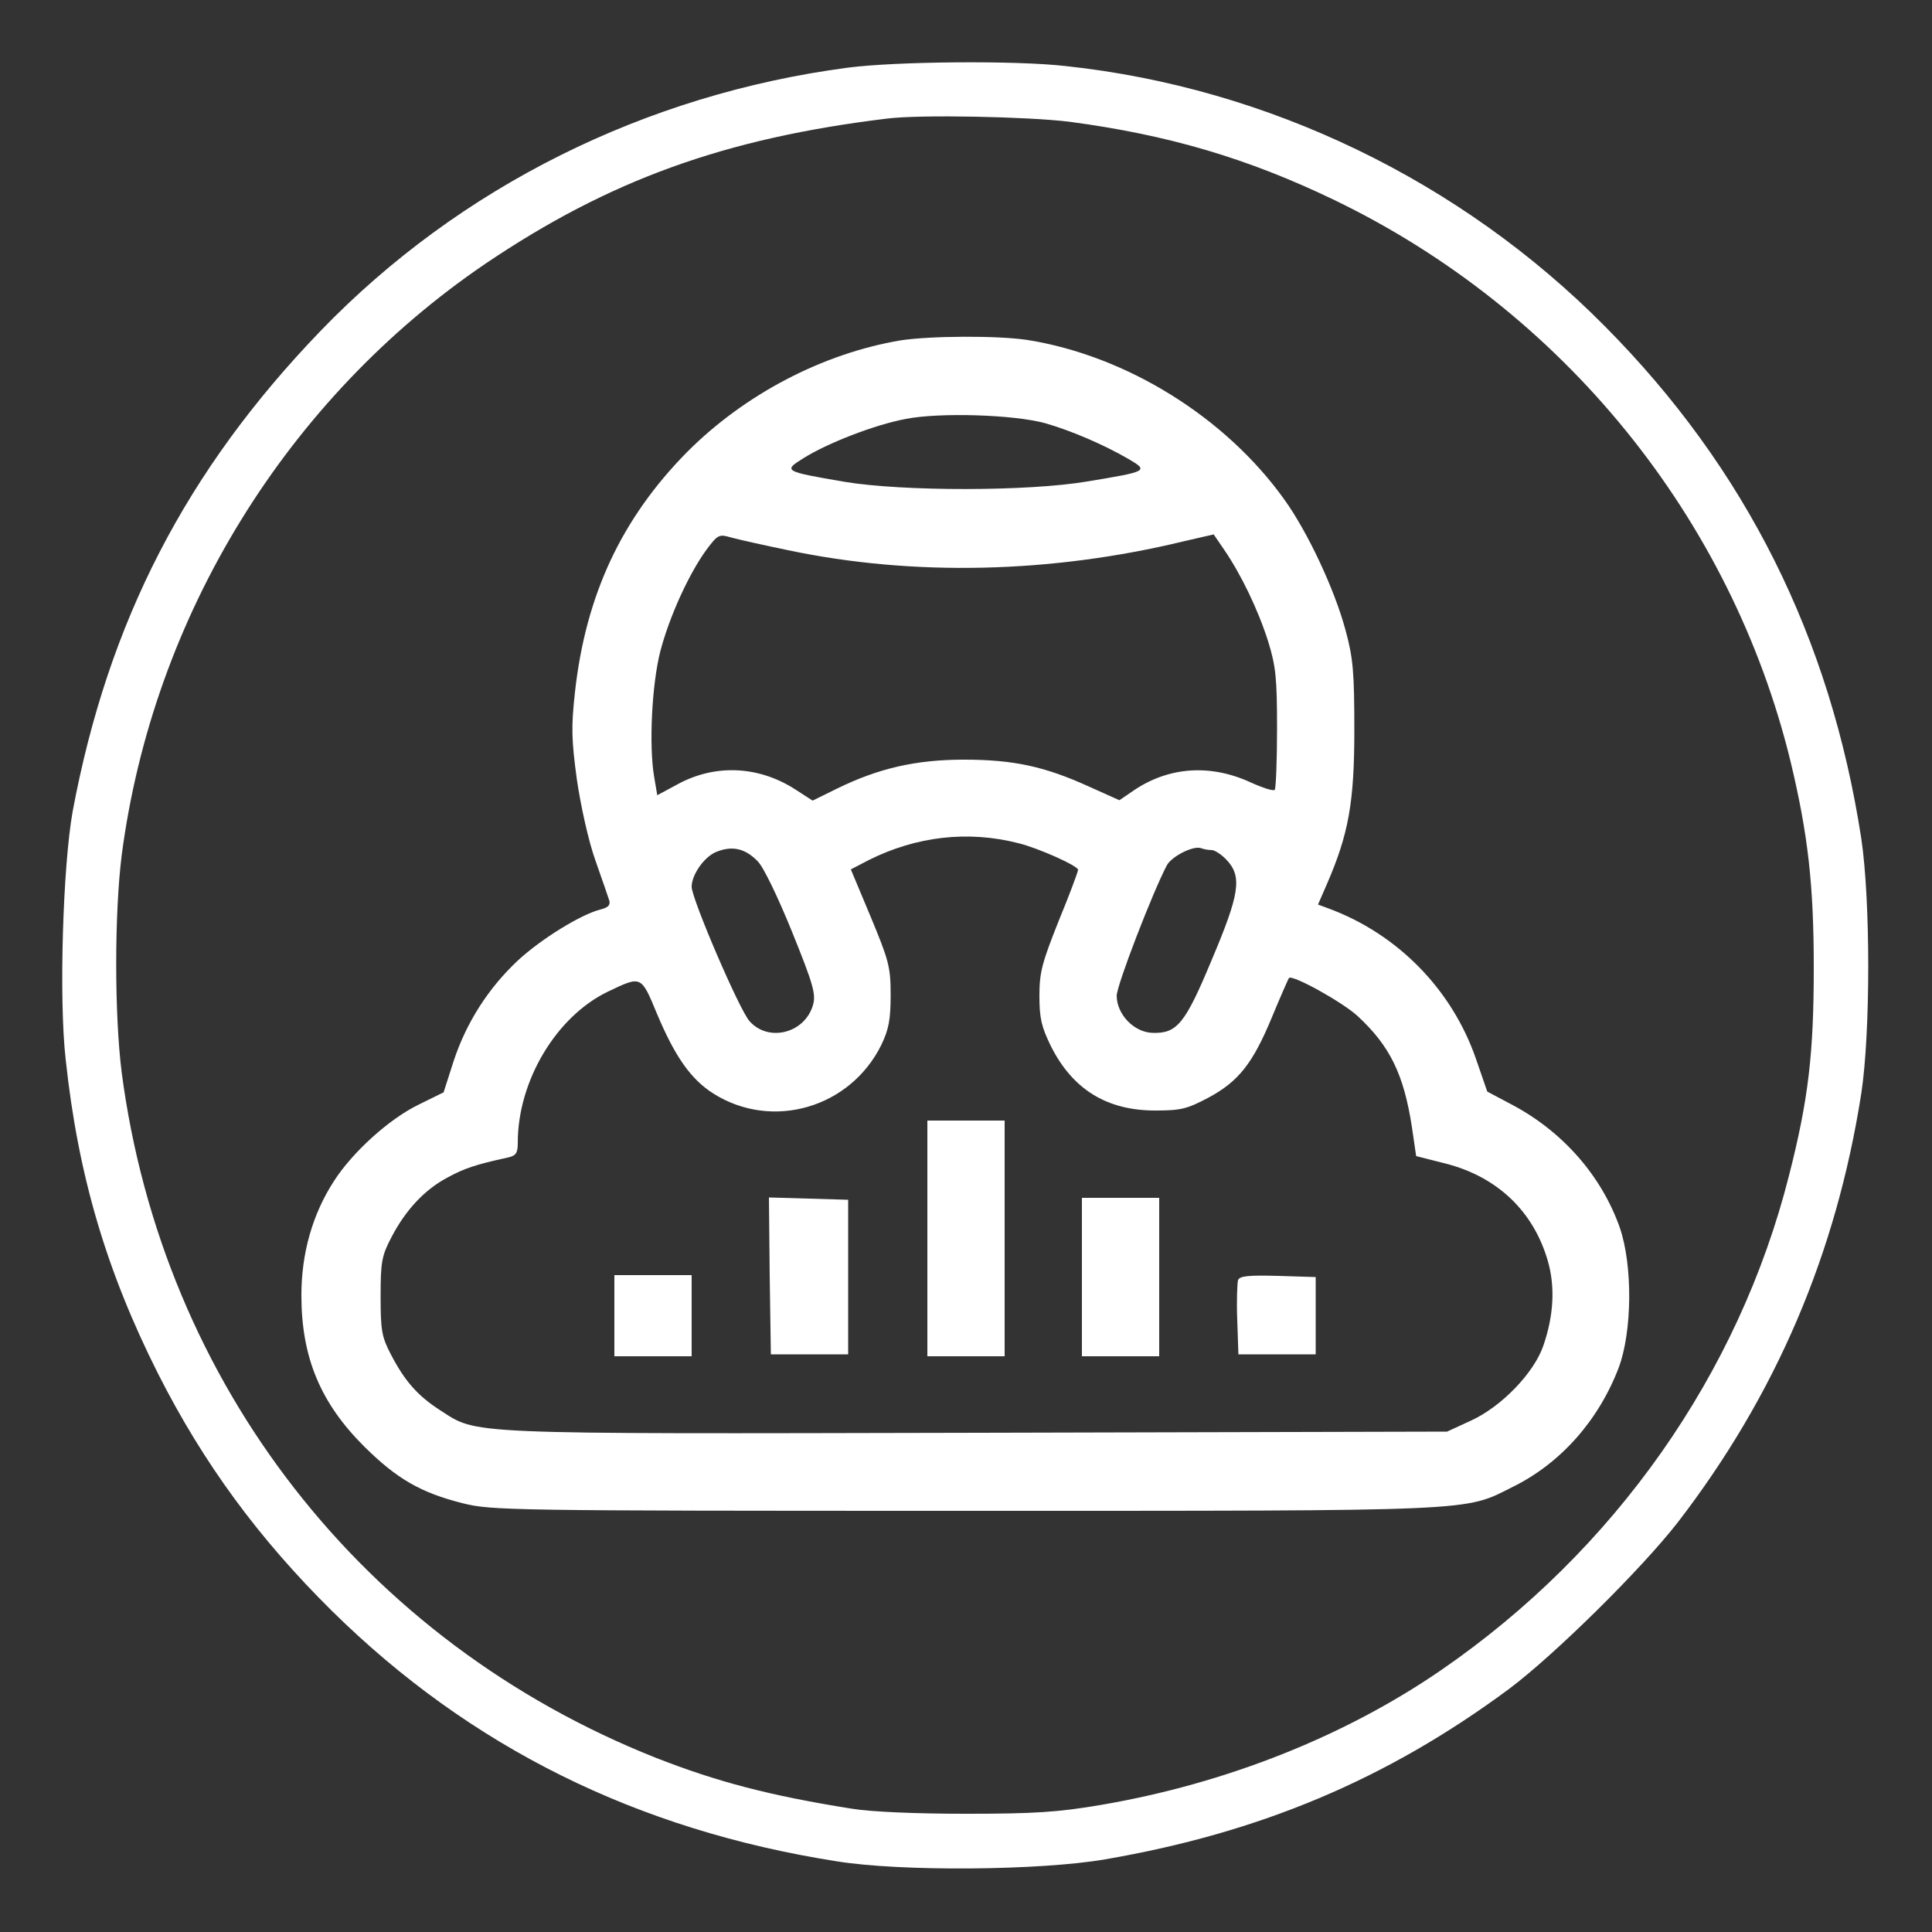 <svg xmlns="http://www.w3.org/2000/svg" xmlns:xlink="http://www.w3.org/1999/xlink" width="500" zoomAndPan="magnify" viewBox="0 0 375 375" height="500" preserveAspectRatio="xMidYMid meet" version="1.0"><rect x="0" y="0" width="375" height="375" fill="#333333" stroke="none"/><path fill="#ffffff" d="M 164.625 13.125 C 125.25 18.301 89.176 36.301 62.25 64.199 C 36.148 91.273 21 120.602 14.102 157.5 C 12.227 167.926 11.398 193.801 12.75 205.648 C 15.148 228.148 20.699 246.824 30.676 266.625 C 39.523 284.102 50.25 298.648 64.426 312.676 C 91.273 339.148 123.676 355.199 162.375 361.273 C 174.824 363.301 201.898 363.074 214.5 360.898 C 244.574 355.727 269.176 345.375 292.801 327.898 C 301.648 321.301 318.523 304.648 325.648 295.5 C 344.699 270.75 356.398 243.375 361.273 212.25 C 363.074 200.398 363.074 174.824 361.273 162.75 C 355.273 123.75 338.852 90.898 311.551 63.375 C 283.574 35.102 246.148 17.023 206.852 12.824 C 197.102 11.699 173.926 11.926 164.625 13.125 Z M 207.523 23.625 C 226.801 26.176 242.25 30.75 259.051 38.852 C 303.301 60.227 336 100.426 347.551 147.824 C 350.926 161.926 352.051 171.676 352.051 187.875 C 352.051 204.523 351 213.449 347.25 228.148 C 337.5 266.699 313.426 300.977 279.75 324.148 C 261 337.051 237.898 346.199 213.75 350.324 C 205.426 351.75 200.773 352.051 187.5 352.051 C 177.75 352.051 169.051 351.676 165.375 351.074 C 149.324 348.523 139.125 345.824 127.273 341.176 C 70.574 318.676 31.574 268.648 23.625 208.199 C 22.199 196.949 22.199 177.301 23.625 165.977 C 29.699 119.551 55.727 77.324 94.273 51.148 C 118.273 34.949 140.625 26.852 172.125 23.023 C 178.5 22.199 199.574 22.648 207.523 23.625 Z M 207.523 23.625 " fill-opacity="1" fill-rule="nonzero"/><path fill="#ffffff" d="M 174.75 66.074 C 159.676 68.625 144.602 76.5 133.426 87.676 C 120.676 100.574 113.699 115.426 111.602 134.324 C 110.852 141.148 110.926 143.625 111.977 151.352 C 112.727 156.449 114.227 163.273 115.574 167.023 C 116.852 170.625 118.051 174.148 118.273 174.824 C 118.5 175.727 117.977 176.176 116.477 176.551 C 112.727 177.523 105.148 182.176 100.574 186.375 C 94.801 191.773 90.523 198.449 88.051 205.949 L 86.102 212.023 L 81.227 214.426 C 75.523 217.199 68.398 223.648 64.801 229.273 C 60.676 235.648 58.5 243.227 58.5 251.398 C 58.5 263.551 62.25 272.398 70.801 280.875 C 77.023 287.023 81.676 289.727 89.699 291.75 C 95.324 293.176 98.25 293.25 187.051 293.25 C 287.699 293.25 284.102 293.398 293.625 288.602 C 302.926 284.023 310.273 275.699 314.176 265.5 C 316.801 258.523 316.949 245.699 314.398 238.273 C 310.875 228.301 303.449 219.75 293.625 214.5 L 288.676 211.875 L 286.5 205.574 C 281.852 192.074 271.273 181.273 257.852 176.324 L 255.824 175.574 L 257.551 171.602 C 261.75 161.926 262.875 155.773 262.875 141.75 C 262.875 130.426 262.648 127.727 261.148 122.25 C 259.051 114.449 253.875 103.352 249.301 96.977 C 237.898 81 218.699 69.074 199.5 66 C 193.727 65.102 180.523 65.176 174.75 66.074 Z M 202.801 82.125 C 207.824 83.551 214.125 86.25 218.926 89.023 C 223.051 91.426 222.824 91.5 211.051 93.449 C 199.574 95.398 175.273 95.398 163.949 93.523 C 152.176 91.5 151.949 91.426 155.926 88.949 C 160.574 86.023 169.801 82.426 175.875 81.301 C 182.477 80.023 196.727 80.477 202.801 82.125 Z M 153 106.801 C 177.227 111.898 204 111.301 229.727 105.074 L 235.574 103.727 L 237.676 106.801 C 240.898 111.523 244.199 118.352 246.148 124.5 C 247.648 129.375 247.875 131.625 247.875 141.523 C 247.875 147.75 247.648 153.074 247.426 153.301 C 247.199 153.602 245.102 152.926 242.773 151.875 C 234.977 148.273 226.949 148.801 220.125 153.375 L 217.273 155.324 L 211.426 152.699 C 202.875 148.801 196.801 147.449 187.125 147.449 C 177.824 147.449 170.551 149.102 162.449 153.074 L 157.727 155.398 L 154.125 153.074 C 147.074 148.648 138.75 148.273 131.477 152.25 L 127.574 154.352 L 126.977 150.824 C 125.926 144.676 126.523 132.824 128.176 126.375 C 129.977 119.551 133.727 111.375 137.102 106.727 C 139.352 103.727 139.574 103.648 141.898 104.324 C 143.25 104.699 148.273 105.824 153 106.801 Z M 197.625 163.648 C 201.602 164.625 209.25 168.074 209.25 168.824 C 209.25 169.199 207.602 173.625 205.5 178.727 C 202.273 186.824 201.75 188.699 201.75 193.273 C 201.75 197.625 202.125 199.273 204 203.102 C 208.199 211.426 214.801 215.551 224.25 215.551 C 229.199 215.551 230.398 215.25 234.523 213.074 C 240.375 209.926 243.148 206.477 246.898 197.398 C 248.551 193.426 250.051 189.977 250.199 189.824 C 250.875 189.148 260.551 194.477 263.551 197.25 C 269.773 203.023 272.477 208.5 274.051 218.773 L 274.875 224.398 L 280.5 225.824 C 290.625 228.375 297.676 235.125 300.449 244.801 C 301.875 249.824 301.574 255.375 299.551 261.227 C 297.75 266.477 291.449 273 285.602 275.699 L 280.875 277.875 L 189.449 278.102 C 88.648 278.324 92.852 278.477 85.352 273.676 C 81.074 270.898 78.602 268.125 75.898 262.949 C 74.102 259.5 73.875 258.301 73.875 251.625 C 73.875 244.875 74.102 243.75 75.977 240.148 C 78.75 234.824 82.426 230.926 86.773 228.602 C 90.074 226.801 92.25 226.051 98.477 224.699 C 100.199 224.324 100.5 223.801 100.5 221.773 C 100.5 209.773 108 197.25 118.051 192.449 C 124.5 189.375 124.426 189.301 127.5 196.727 C 131.023 205.125 134.102 209.477 138.449 212.25 C 149.852 219.449 165 215.102 171.074 202.801 C 172.5 199.801 172.875 197.926 172.875 193.125 C 172.875 187.648 172.5 186.375 168.977 177.898 L 165.148 168.75 L 168.602 166.949 C 177.898 162.301 187.875 161.176 197.625 163.648 Z M 147.074 167.176 C 148.199 168.301 150.977 174.074 153.75 180.898 C 157.875 191.102 158.398 192.977 157.801 195.074 C 156.227 200.551 149.176 202.352 145.5 198.227 C 143.551 196.125 134.25 174.449 134.25 172.125 C 134.25 169.801 136.648 166.352 138.977 165.375 C 142.051 164.102 144.602 164.625 147.074 167.176 Z M 235.199 165 C 235.801 165 237.148 165.898 238.125 166.949 C 241.125 170.176 240.602 173.551 235.199 186.301 C 230.023 198.75 228.449 200.625 223.727 200.477 C 220.125 200.398 216.75 196.875 216.75 193.273 C 216.75 191.25 223.727 173.176 226.5 167.926 C 227.477 166.199 231.602 164.102 233.102 164.625 C 233.699 164.852 234.602 165 235.199 165 Z M 235.199 165 " fill-opacity="1" fill-rule="nonzero"/><path fill="#ffffff" d="M 180 240.375 L 180 263.25 L 195 263.25 L 195 217.5 L 180 217.5 Z M 180 240.375 " fill-opacity="1" fill-rule="nonzero"/><path fill="#ffffff" d="M 149.398 247.648 L 149.625 262.875 L 164.625 262.875 L 164.625 232.875 L 156.898 232.648 L 149.25 232.426 Z M 149.398 247.648 " fill-opacity="1" fill-rule="nonzero"/><path fill="#ffffff" d="M 210 247.875 L 210 263.25 L 225 263.25 L 225 232.5 L 210 232.5 Z M 210 247.875 " fill-opacity="1" fill-rule="nonzero"/><path fill="#ffffff" d="M 119.25 255.375 L 119.25 263.25 L 134.25 263.25 L 134.25 247.5 L 119.25 247.5 Z M 119.25 255.375 " fill-opacity="1" fill-rule="nonzero"/><path fill="#ffffff" d="M 240.301 248.477 C 240.148 249 240 252.523 240.148 256.199 L 240.375 262.875 L 255.375 262.875 L 255.375 247.875 L 248.023 247.648 C 242.398 247.5 240.602 247.648 240.301 248.477 Z M 240.301 248.477 " fill-opacity="1" fill-rule="nonzero"/></svg>
